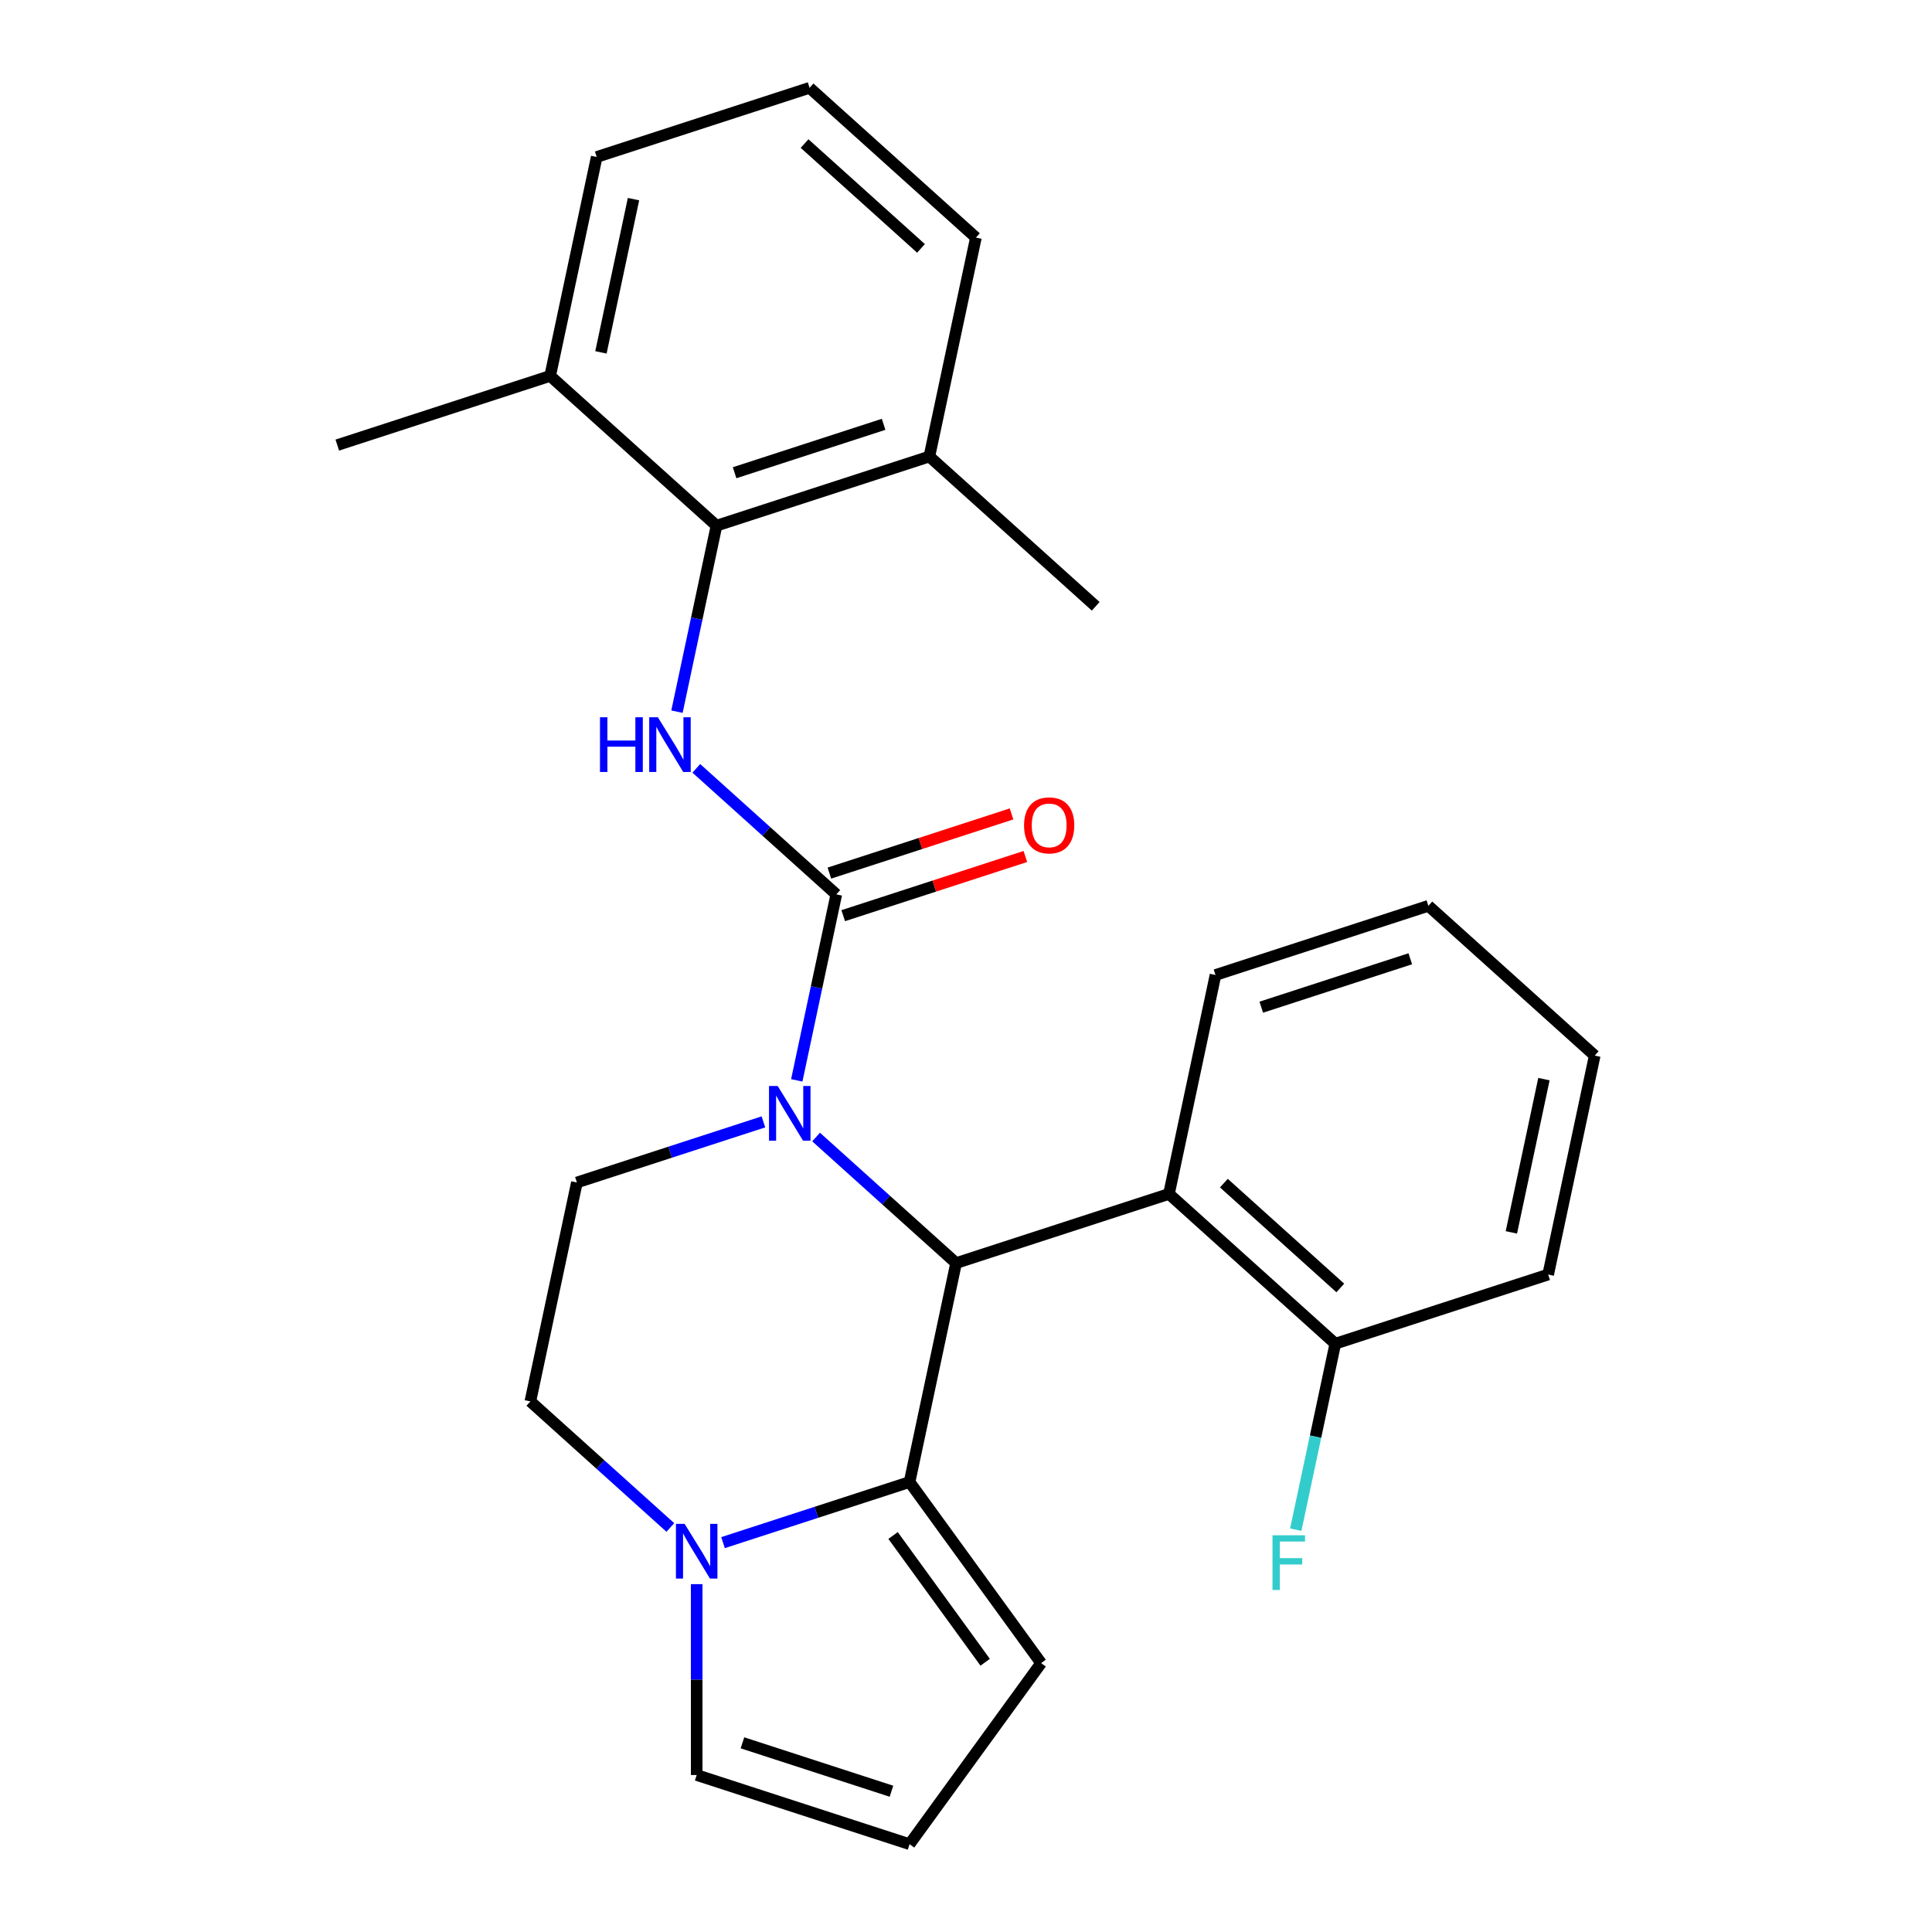 <?xml version='1.0' encoding='iso-8859-1'?>
<svg version='1.1' baseProfile='full'
              xmlns='http://www.w3.org/2000/svg'
                      xmlns:rdkit='http://www.rdkit.org/xml'
                      xmlns:xlink='http://www.w3.org/1999/xlink'
                  xml:space='preserve'
width='1000px' height='1000px' viewBox='0 0 1000 1000'>
<!-- END OF HEADER -->
<rect style='opacity:1.0;fill:#FFFFFF;stroke:none' width='1000' height='1000' x='0' y='0'> </rect>
<path class='bond-0' d='M 370.858,272.094 L 481.04,236.294' style='fill:none;fill-rule:evenodd;stroke:#000000;stroke-width:6px;stroke-linecap:butt;stroke-linejoin:miter;stroke-opacity:1' />
<path class='bond-0' d='M 380.225,244.688 L 457.352,219.628' style='fill:none;fill-rule:evenodd;stroke:#000000;stroke-width:6px;stroke-linecap:butt;stroke-linejoin:miter;stroke-opacity:1' />
<path class='bond-1' d='M 370.858,272.094 L 284.764,194.575' style='fill:none;fill-rule:evenodd;stroke:#000000;stroke-width:6px;stroke-linecap:butt;stroke-linejoin:miter;stroke-opacity:1' />
<path class='bond-2' d='M 370.858,272.094 L 360.628,320.226' style='fill:none;fill-rule:evenodd;stroke:#000000;stroke-width:6px;stroke-linecap:butt;stroke-linejoin:miter;stroke-opacity:1' />
<path class='bond-2' d='M 360.628,320.226 L 350.397,368.358' style='fill:none;fill-rule:evenodd;stroke:#0000FF;stroke-width:6px;stroke-linecap:butt;stroke-linejoin:miter;stroke-opacity:1' />
<path class='bond-3' d='M 422.415,588.532 L 458.644,621.153' style='fill:none;fill-rule:evenodd;stroke:#0000FF;stroke-width:6px;stroke-linecap:butt;stroke-linejoin:miter;stroke-opacity:1' />
<path class='bond-3' d='M 458.644,621.153 L 494.873,653.774' style='fill:none;fill-rule:evenodd;stroke:#000000;stroke-width:6px;stroke-linecap:butt;stroke-linejoin:miter;stroke-opacity:1' />
<path class='bond-4' d='M 412.404,559.198 L 422.635,511.066' style='fill:none;fill-rule:evenodd;stroke:#0000FF;stroke-width:6px;stroke-linecap:butt;stroke-linejoin:miter;stroke-opacity:1' />
<path class='bond-4' d='M 422.635,511.066 L 432.866,462.934' style='fill:none;fill-rule:evenodd;stroke:#000000;stroke-width:6px;stroke-linecap:butt;stroke-linejoin:miter;stroke-opacity:1' />
<path class='bond-5' d='M 395.143,580.685 L 346.87,596.369' style='fill:none;fill-rule:evenodd;stroke:#0000FF;stroke-width:6px;stroke-linecap:butt;stroke-linejoin:miter;stroke-opacity:1' />
<path class='bond-5' d='M 346.87,596.369 L 298.598,612.054' style='fill:none;fill-rule:evenodd;stroke:#000000;stroke-width:6px;stroke-linecap:butt;stroke-linejoin:miter;stroke-opacity:1' />
<path class='bond-6' d='M 436.446,473.952 L 483.588,458.635' style='fill:none;fill-rule:evenodd;stroke:#000000;stroke-width:6px;stroke-linecap:butt;stroke-linejoin:miter;stroke-opacity:1' />
<path class='bond-6' d='M 483.588,458.635 L 530.731,443.317' style='fill:none;fill-rule:evenodd;stroke:#FF0000;stroke-width:6px;stroke-linecap:butt;stroke-linejoin:miter;stroke-opacity:1' />
<path class='bond-6' d='M 429.286,451.916 L 476.428,436.598' style='fill:none;fill-rule:evenodd;stroke:#000000;stroke-width:6px;stroke-linecap:butt;stroke-linejoin:miter;stroke-opacity:1' />
<path class='bond-6' d='M 476.428,436.598 L 523.571,421.281' style='fill:none;fill-rule:evenodd;stroke:#FF0000;stroke-width:6px;stroke-linecap:butt;stroke-linejoin:miter;stroke-opacity:1' />
<path class='bond-7' d='M 432.866,462.934 L 396.637,430.313' style='fill:none;fill-rule:evenodd;stroke:#000000;stroke-width:6px;stroke-linecap:butt;stroke-linejoin:miter;stroke-opacity:1' />
<path class='bond-7' d='M 396.637,430.313 L 360.408,397.692' style='fill:none;fill-rule:evenodd;stroke:#0000FF;stroke-width:6px;stroke-linecap:butt;stroke-linejoin:miter;stroke-opacity:1' />
<path class='bond-8' d='M 481.04,236.294 L 505.127,122.974' style='fill:none;fill-rule:evenodd;stroke:#000000;stroke-width:6px;stroke-linecap:butt;stroke-linejoin:miter;stroke-opacity:1' />
<path class='bond-9' d='M 481.04,236.294 L 567.134,313.814' style='fill:none;fill-rule:evenodd;stroke:#000000;stroke-width:6px;stroke-linecap:butt;stroke-linejoin:miter;stroke-opacity:1' />
<path class='bond-10' d='M 284.764,194.575 L 308.851,81.255' style='fill:none;fill-rule:evenodd;stroke:#000000;stroke-width:6px;stroke-linecap:butt;stroke-linejoin:miter;stroke-opacity:1' />
<path class='bond-10' d='M 311.041,182.394 L 327.902,103.07' style='fill:none;fill-rule:evenodd;stroke:#000000;stroke-width:6px;stroke-linecap:butt;stroke-linejoin:miter;stroke-opacity:1' />
<path class='bond-11' d='M 284.764,194.575 L 174.582,230.375' style='fill:none;fill-rule:evenodd;stroke:#000000;stroke-width:6px;stroke-linecap:butt;stroke-linejoin:miter;stroke-opacity:1' />
<path class='bond-12' d='M 538.882,860.82 L 470.787,767.094' style='fill:none;fill-rule:evenodd;stroke:#000000;stroke-width:6px;stroke-linecap:butt;stroke-linejoin:miter;stroke-opacity:1' />
<path class='bond-12' d='M 509.923,860.38 L 462.256,794.772' style='fill:none;fill-rule:evenodd;stroke:#000000;stroke-width:6px;stroke-linecap:butt;stroke-linejoin:miter;stroke-opacity:1' />
<path class='bond-13' d='M 538.882,860.82 L 470.787,954.545' style='fill:none;fill-rule:evenodd;stroke:#000000;stroke-width:6px;stroke-linecap:butt;stroke-linejoin:miter;stroke-opacity:1' />
<path class='bond-14' d='M 470.787,954.545 L 360.605,918.745' style='fill:none;fill-rule:evenodd;stroke:#000000;stroke-width:6px;stroke-linecap:butt;stroke-linejoin:miter;stroke-opacity:1' />
<path class='bond-14' d='M 461.419,927.139 L 384.292,902.079' style='fill:none;fill-rule:evenodd;stroke:#000000;stroke-width:6px;stroke-linecap:butt;stroke-linejoin:miter;stroke-opacity:1' />
<path class='bond-15' d='M 360.605,918.745 L 360.605,869.348' style='fill:none;fill-rule:evenodd;stroke:#000000;stroke-width:6px;stroke-linecap:butt;stroke-linejoin:miter;stroke-opacity:1' />
<path class='bond-15' d='M 360.605,869.348 L 360.605,819.95' style='fill:none;fill-rule:evenodd;stroke:#0000FF;stroke-width:6px;stroke-linecap:butt;stroke-linejoin:miter;stroke-opacity:1' />
<path class='bond-16' d='M 605.055,617.974 L 691.149,695.494' style='fill:none;fill-rule:evenodd;stroke:#000000;stroke-width:6px;stroke-linecap:butt;stroke-linejoin:miter;stroke-opacity:1' />
<path class='bond-16' d='M 633.473,612.383 L 693.739,666.647' style='fill:none;fill-rule:evenodd;stroke:#000000;stroke-width:6px;stroke-linecap:butt;stroke-linejoin:miter;stroke-opacity:1' />
<path class='bond-17' d='M 605.055,617.974 L 629.142,504.654' style='fill:none;fill-rule:evenodd;stroke:#000000;stroke-width:6px;stroke-linecap:butt;stroke-linejoin:miter;stroke-opacity:1' />
<path class='bond-18' d='M 605.055,617.974 L 494.873,653.774' style='fill:none;fill-rule:evenodd;stroke:#000000;stroke-width:6px;stroke-linecap:butt;stroke-linejoin:miter;stroke-opacity:1' />
<path class='bond-19' d='M 691.149,695.494 L 680.919,743.625' style='fill:none;fill-rule:evenodd;stroke:#000000;stroke-width:6px;stroke-linecap:butt;stroke-linejoin:miter;stroke-opacity:1' />
<path class='bond-19' d='M 680.919,743.625 L 670.688,791.757' style='fill:none;fill-rule:evenodd;stroke:#33CCCC;stroke-width:6px;stroke-linecap:butt;stroke-linejoin:miter;stroke-opacity:1' />
<path class='bond-20' d='M 691.149,695.494 L 801.331,659.693' style='fill:none;fill-rule:evenodd;stroke:#000000;stroke-width:6px;stroke-linecap:butt;stroke-linejoin:miter;stroke-opacity:1' />
<path class='bond-21' d='M 470.787,767.094 L 422.514,782.778' style='fill:none;fill-rule:evenodd;stroke:#000000;stroke-width:6px;stroke-linecap:butt;stroke-linejoin:miter;stroke-opacity:1' />
<path class='bond-21' d='M 422.514,782.778 L 374.241,798.463' style='fill:none;fill-rule:evenodd;stroke:#0000FF;stroke-width:6px;stroke-linecap:butt;stroke-linejoin:miter;stroke-opacity:1' />
<path class='bond-22' d='M 470.787,767.094 L 494.873,653.774' style='fill:none;fill-rule:evenodd;stroke:#000000;stroke-width:6px;stroke-linecap:butt;stroke-linejoin:miter;stroke-opacity:1' />
<path class='bond-23' d='M 346.969,790.616 L 310.74,757.995' style='fill:none;fill-rule:evenodd;stroke:#0000FF;stroke-width:6px;stroke-linecap:butt;stroke-linejoin:miter;stroke-opacity:1' />
<path class='bond-23' d='M 310.74,757.995 L 274.511,725.374' style='fill:none;fill-rule:evenodd;stroke:#000000;stroke-width:6px;stroke-linecap:butt;stroke-linejoin:miter;stroke-opacity:1' />
<path class='bond-24' d='M 274.511,725.374 L 298.598,612.054' style='fill:none;fill-rule:evenodd;stroke:#000000;stroke-width:6px;stroke-linecap:butt;stroke-linejoin:miter;stroke-opacity:1' />
<path class='bond-25' d='M 629.142,504.654 L 739.323,468.854' style='fill:none;fill-rule:evenodd;stroke:#000000;stroke-width:6px;stroke-linecap:butt;stroke-linejoin:miter;stroke-opacity:1' />
<path class='bond-25' d='M 652.829,521.32 L 729.956,496.26' style='fill:none;fill-rule:evenodd;stroke:#000000;stroke-width:6px;stroke-linecap:butt;stroke-linejoin:miter;stroke-opacity:1' />
<path class='bond-26' d='M 801.331,659.693 L 825.418,546.374' style='fill:none;fill-rule:evenodd;stroke:#000000;stroke-width:6px;stroke-linecap:butt;stroke-linejoin:miter;stroke-opacity:1' />
<path class='bond-26' d='M 782.28,637.878 L 799.141,558.554' style='fill:none;fill-rule:evenodd;stroke:#000000;stroke-width:6px;stroke-linecap:butt;stroke-linejoin:miter;stroke-opacity:1' />
<path class='bond-27' d='M 739.323,468.854 L 825.418,546.374' style='fill:none;fill-rule:evenodd;stroke:#000000;stroke-width:6px;stroke-linecap:butt;stroke-linejoin:miter;stroke-opacity:1' />
<path class='bond-28' d='M 419.032,45.455 L 308.851,81.255' style='fill:none;fill-rule:evenodd;stroke:#000000;stroke-width:6px;stroke-linecap:butt;stroke-linejoin:miter;stroke-opacity:1' />
<path class='bond-29' d='M 419.032,45.455 L 505.127,122.974' style='fill:none;fill-rule:evenodd;stroke:#000000;stroke-width:6px;stroke-linecap:butt;stroke-linejoin:miter;stroke-opacity:1' />
<path class='bond-29' d='M 416.442,74.301 L 476.708,128.565' style='fill:none;fill-rule:evenodd;stroke:#000000;stroke-width:6px;stroke-linecap:butt;stroke-linejoin:miter;stroke-opacity:1' />
<path  class='atom-1' d='M 402.519 562.094
L 411.799 577.094
Q 412.719 578.574, 414.199 581.254
Q 415.679 583.934, 415.759 584.094
L 415.759 562.094
L 419.519 562.094
L 419.519 590.414
L 415.639 590.414
L 405.679 574.014
Q 404.519 572.094, 403.279 569.894
Q 402.079 567.694, 401.719 567.014
L 401.719 590.414
L 398.039 590.414
L 398.039 562.094
L 402.519 562.094
' fill='#0000FF'/>
<path  class='atom-3' d='M 530.047 427.214
Q 530.047 420.414, 533.407 416.614
Q 536.767 412.814, 543.047 412.814
Q 549.327 412.814, 552.687 416.614
Q 556.047 420.414, 556.047 427.214
Q 556.047 434.094, 552.647 438.014
Q 549.247 441.894, 543.047 441.894
Q 536.807 441.894, 533.407 438.014
Q 530.047 434.134, 530.047 427.214
M 543.047 438.694
Q 547.367 438.694, 549.687 435.814
Q 552.047 432.894, 552.047 427.214
Q 552.047 421.654, 549.687 418.854
Q 547.367 416.014, 543.047 416.014
Q 538.727 416.014, 536.367 418.814
Q 534.047 421.614, 534.047 427.214
Q 534.047 432.934, 536.367 435.814
Q 538.727 438.694, 543.047 438.694
' fill='#FF0000'/>
<path  class='atom-4' d='M 310.551 371.254
L 314.391 371.254
L 314.391 383.294
L 328.871 383.294
L 328.871 371.254
L 332.711 371.254
L 332.711 399.574
L 328.871 399.574
L 328.871 386.494
L 314.391 386.494
L 314.391 399.574
L 310.551 399.574
L 310.551 371.254
' fill='#0000FF'/>
<path  class='atom-4' d='M 340.511 371.254
L 349.791 386.254
Q 350.711 387.734, 352.191 390.414
Q 353.671 393.094, 353.751 393.254
L 353.751 371.254
L 357.511 371.254
L 357.511 399.574
L 353.631 399.574
L 343.671 383.174
Q 342.511 381.254, 341.271 379.054
Q 340.071 376.854, 339.711 376.174
L 339.711 399.574
L 336.031 399.574
L 336.031 371.254
L 340.511 371.254
' fill='#0000FF'/>
<path  class='atom-13' d='M 354.345 788.734
L 363.625 803.734
Q 364.545 805.214, 366.025 807.894
Q 367.505 810.574, 367.585 810.734
L 367.585 788.734
L 371.345 788.734
L 371.345 817.054
L 367.465 817.054
L 357.505 800.654
Q 356.345 798.734, 355.105 796.534
Q 353.905 794.334, 353.545 793.654
L 353.545 817.054
L 349.865 817.054
L 349.865 788.734
L 354.345 788.734
' fill='#0000FF'/>
<path  class='atom-17' d='M 658.642 794.653
L 675.482 794.653
L 675.482 797.893
L 662.442 797.893
L 662.442 806.493
L 674.042 806.493
L 674.042 809.773
L 662.442 809.773
L 662.442 822.973
L 658.642 822.973
L 658.642 794.653
' fill='#33CCCC'/>
</svg>
